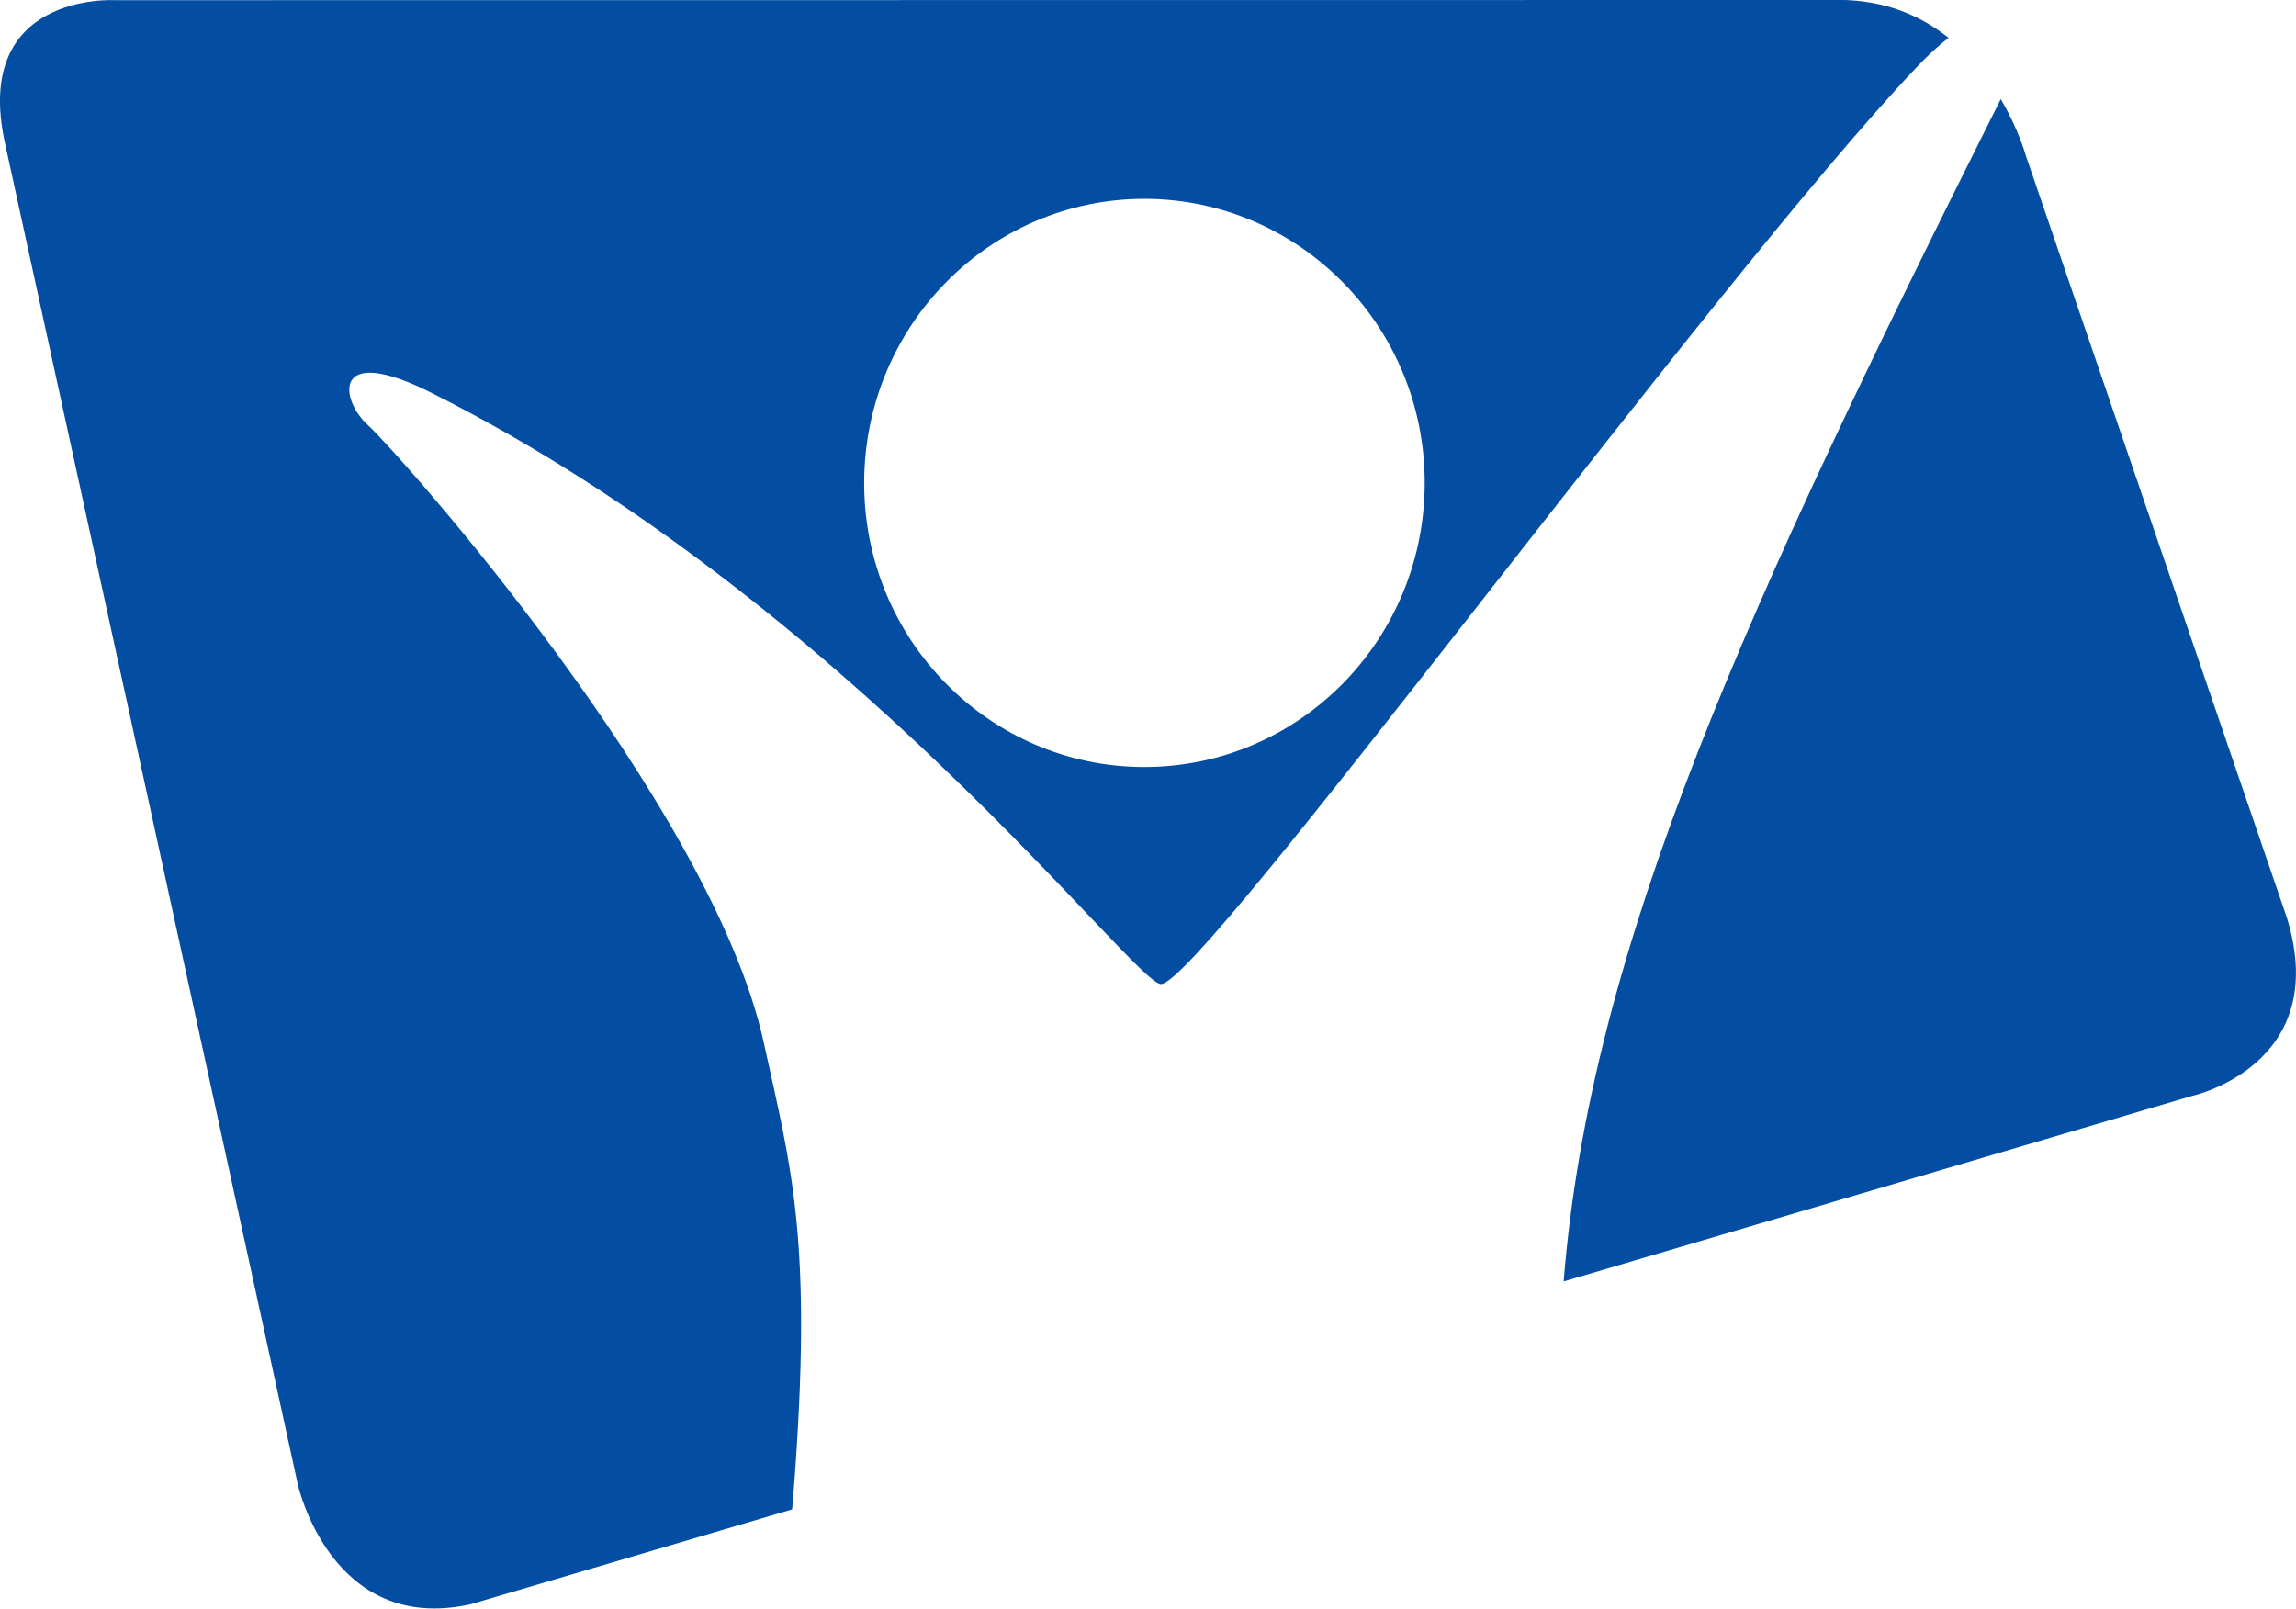 <?xml version="1.0" encoding="UTF-8"?><svg id="Layer_2" xmlns="http://www.w3.org/2000/svg" width="409.82" height="287.12" viewBox="0 0 409.82 287.12"><g id="Layer_1-2"><path d="m361.56,27.66s-1.25-4.57-4.44-9.98c-45.56,90.95-73.22,151.08-78.02,211.05l112.26-33.14s24.9-5.49,16.85-31.72l-46.65-136.21Z" style="fill:#034ea2; stroke-width:0px;"/><path d="m328.13,0L20.38.03S-4.99-1.38.88,25.52l52.27,239.41s5.9,26.92,30.81,21.44l57.43-16.95.25-2.97c3.53-45.32-.42-57.97-5.31-80.34-9.33-42.65-65.6-105.69-70.66-110.23-4.91-4.41-6.69-14.83,11.36-5.75,74.46,37.4,125.43,105.67,130.22,105.52,7.36-.22,98.43-125.28,134.76-163.54,2.02-2.18,3.97-3.95,5.8-5.36-4.88-3.9-11.33-6.77-19.67-6.77Zm-123.95,136.91c-27.64-.05-50-22.81-49.93-50.79.05-28.01,22.48-50.67,50.12-50.63,27.62.08,50.01,22.81,49.93,50.82-.07,28.01-22.51,50.65-50.13,50.6Z" style="fill:#034ea2; stroke-width:0px;"/></g></svg>